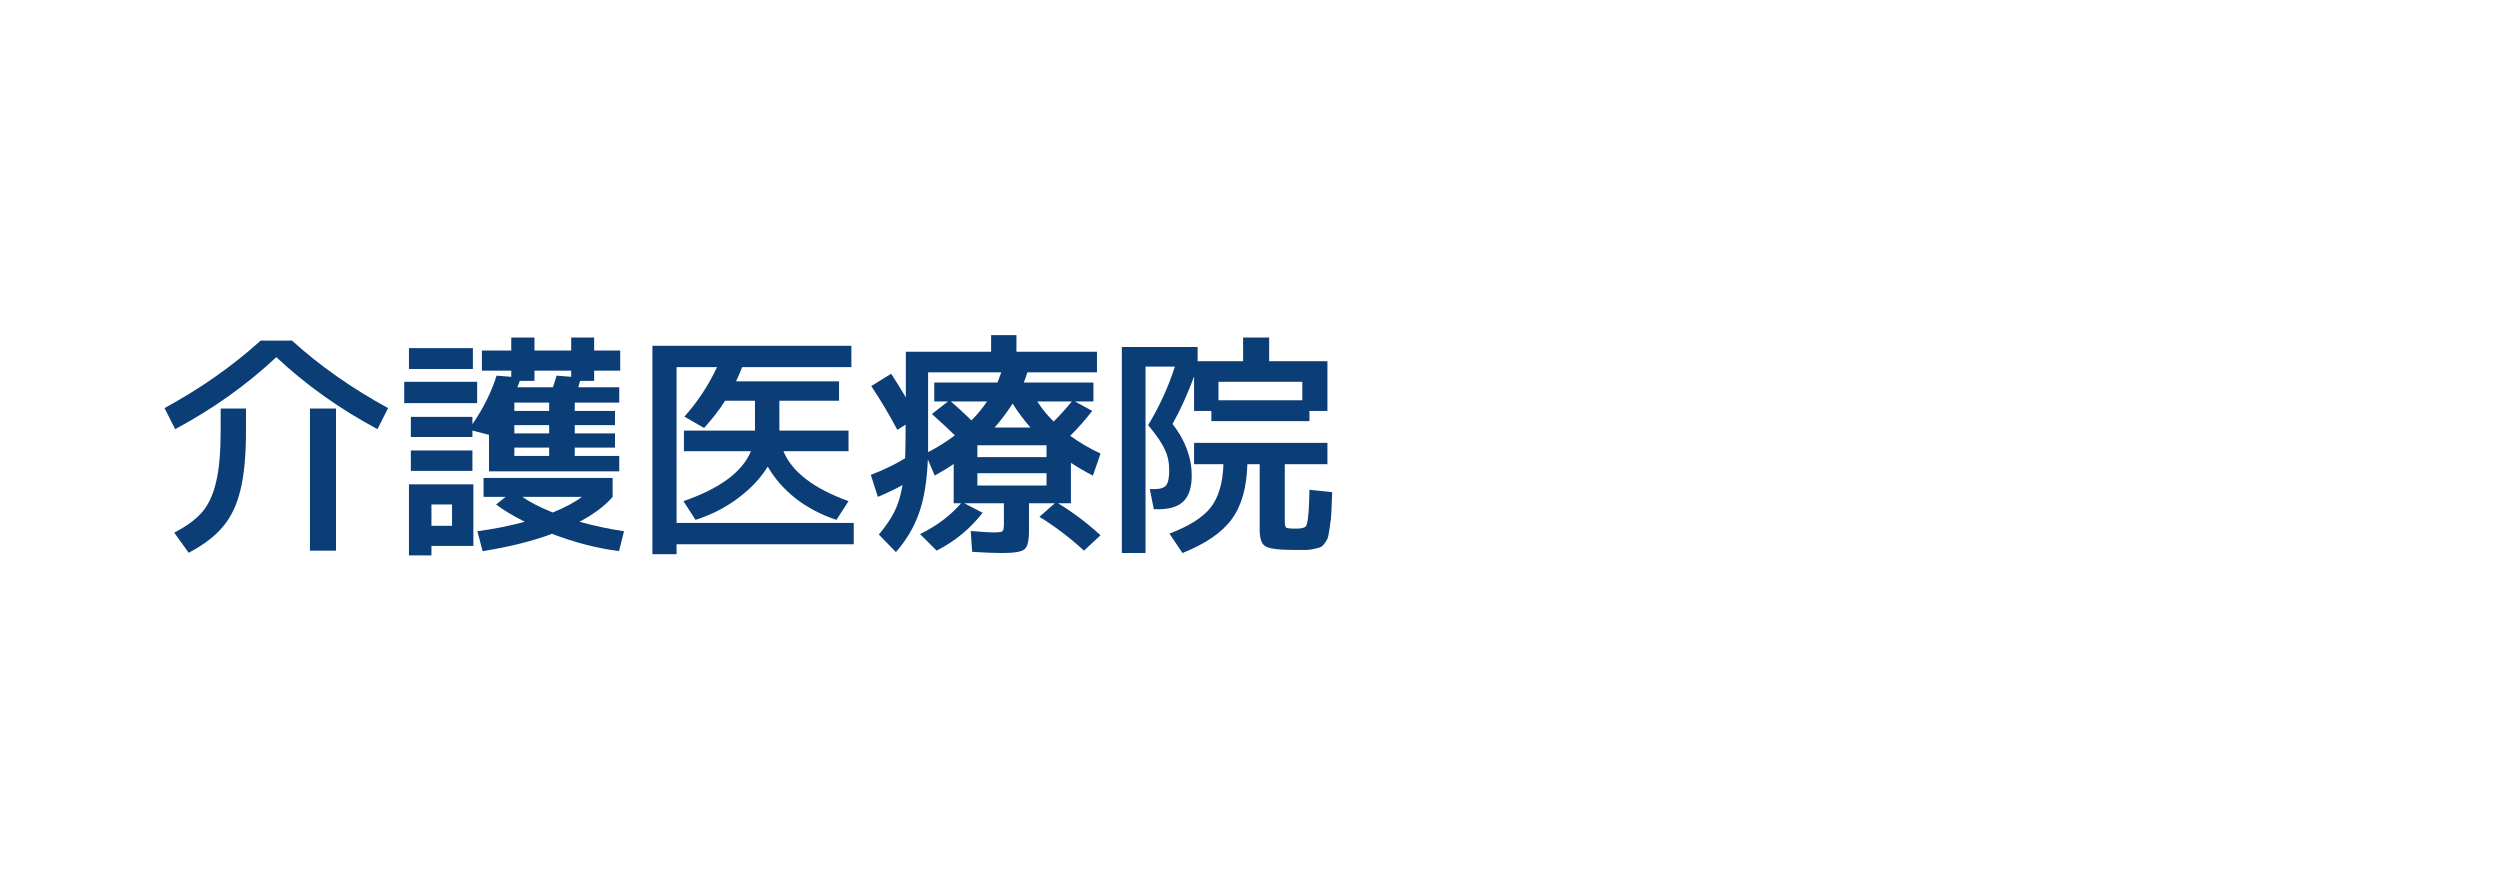 <svg width="190" height="68" viewBox="0 0 190 68" fill="none" xmlns="http://www.w3.org/2000/svg">
<path d="M92.604 30.42H98.976V29.016H92.604V30.42ZM96.456 27.45H100.884V31.23H99.516V32.004H92.064V31.23H90.75V28.62C90.222 30.024 89.676 31.224 89.112 32.22C90.084 33.468 90.57 34.776 90.57 36.144C90.57 37.032 90.366 37.68 89.958 38.088C89.55 38.496 88.914 38.7 88.05 38.7H87.69L87.384 37.17H87.744C88.176 37.17 88.47 37.074 88.626 36.882C88.782 36.69 88.86 36.306 88.86 35.73C88.86 35.142 88.746 34.614 88.518 34.146C88.302 33.666 87.882 33.054 87.258 32.31C88.11 30.906 88.788 29.424 89.292 27.864H87.06V42.03H85.26V26.37H91.02V27.45H94.476V25.65H96.456V27.45ZM99.516 37.224L101.244 37.404C101.22 38.028 101.202 38.508 101.19 38.844C101.178 39.18 101.142 39.534 101.082 39.906C101.034 40.278 100.992 40.542 100.956 40.698C100.932 40.866 100.854 41.04 100.722 41.22C100.602 41.4 100.494 41.514 100.398 41.562C100.314 41.61 100.152 41.658 99.912 41.706C99.672 41.766 99.456 41.796 99.264 41.796C99.084 41.796 98.796 41.796 98.4 41.796C97.224 41.796 96.486 41.706 96.186 41.526C95.886 41.358 95.736 40.944 95.736 40.284V35.28H94.8C94.752 37.056 94.356 38.448 93.612 39.456C92.88 40.464 91.632 41.322 89.868 42.03L88.878 40.554C90.366 39.99 91.41 39.33 92.01 38.574C92.61 37.806 92.934 36.708 92.982 35.28H90.75V33.66H100.884V35.28H97.644V39.6C97.644 39.888 97.68 40.056 97.752 40.104C97.824 40.152 98.07 40.176 98.49 40.176H98.508C98.904 40.176 99.15 40.116 99.246 39.996C99.378 39.816 99.462 39.156 99.498 38.016C99.498 37.884 99.504 37.674 99.516 37.386C99.516 37.314 99.516 37.26 99.516 37.224Z" fill="#0B3D77"/>
<path d="M73.83 31.95C74.262 31.518 74.658 31.038 75.018 30.51H72.264C72.732 30.906 73.254 31.386 73.83 31.95ZM80.076 32.04C80.556 31.56 81.018 31.05 81.462 30.51H78.834C79.17 31.038 79.584 31.548 80.076 32.04ZM78.312 32.49C77.772 31.866 77.322 31.26 76.962 30.672C76.53 31.332 76.074 31.938 75.594 32.49H78.312ZM74.28 34.74H79.536V33.84H74.28V34.74ZM74.28 35.964V36.9H79.536V35.964H74.28ZM68.196 32.67C67.644 31.614 66.984 30.504 66.216 29.34L67.728 28.404C68.112 28.992 68.484 29.592 68.844 30.204V26.73H75.324V25.47H77.25V26.73H83.37V28.296H78.078C77.994 28.584 77.904 28.842 77.808 29.07H83.1V30.51H81.696L83.01 31.23C82.446 31.95 81.888 32.58 81.336 33.12C82.044 33.636 82.812 34.086 83.64 34.47L83.064 36.144C82.488 35.856 81.93 35.532 81.39 35.172V38.25H80.418C81.558 38.946 82.632 39.756 83.64 40.68L82.38 41.85C81.36 40.902 80.232 40.044 78.996 39.276L80.166 38.25H78.204V40.32C78.204 41.088 78.09 41.562 77.862 41.742C77.646 41.934 77.082 42.03 76.17 42.03C75.582 42.03 74.82 42 73.884 41.94L73.776 40.356C74.64 40.428 75.216 40.464 75.504 40.464C75.9 40.464 76.128 40.434 76.188 40.374C76.26 40.314 76.296 40.116 76.296 39.78V38.25H73.29L74.676 38.97C73.752 40.17 72.588 41.13 71.184 41.85L69.924 40.59C71.196 39.966 72.234 39.186 73.038 38.25H72.48V35.262C72.084 35.538 71.604 35.832 71.04 36.144L70.518 34.92C70.446 36.6 70.218 37.968 69.834 39.024C69.462 40.08 68.88 41.058 68.088 41.958L66.792 40.626C67.308 40.014 67.704 39.432 67.98 38.88C68.256 38.328 68.46 37.656 68.592 36.864C68.076 37.152 67.452 37.452 66.72 37.764L66.18 36.09C67.152 35.718 68.022 35.298 68.79 34.83C68.814 34.338 68.826 33.486 68.826 32.274L68.196 32.67ZM71.004 30.51V29.07H75.81C75.858 28.962 75.954 28.704 76.098 28.296H70.536V33.444V34.362C71.28 33.978 71.958 33.552 72.57 33.084C71.91 32.448 71.328 31.908 70.824 31.464L72.048 30.51H71.004Z" fill="#0B3D77"/>
<path d="M51.978 34.29V32.724H57.378V32.67V30.456H55.11C54.666 31.152 54.132 31.842 53.508 32.526L52.014 31.662C52.998 30.57 53.826 29.316 54.498 27.9H51.42V39.744H64.884V41.364H51.42V42.12H49.584V26.28H64.704V27.9H56.406C56.214 28.38 56.058 28.74 55.938 28.98H63.768V30.456H59.232V32.67V32.724H64.488V34.29H59.538C60.186 35.862 61.836 37.128 64.488 38.088L63.57 39.51C62.406 39.126 61.368 38.58 60.456 37.872C59.556 37.152 58.854 36.348 58.35 35.46C57.81 36.336 57.06 37.134 56.1 37.854C55.14 38.574 54.06 39.126 52.86 39.51L51.942 38.088C54.714 37.128 56.424 35.862 57.072 34.29H51.978Z" fill="#0B3D77"/>
<path d="M32.79 41.49V42.21H31.08V36.81H35.976V41.49H32.79ZM32.79 39.96H34.356V38.34H32.79V39.96ZM41.736 32.31H39.09V32.94H41.736V32.31ZM39.09 30.6V31.23H41.736V30.6H39.09ZM42.024 29.43C42.18 28.95 42.27 28.656 42.294 28.548L43.41 28.638V28.17H40.62V28.944H39.504C39.432 29.16 39.372 29.322 39.324 29.43H42.024ZM42.006 38.952C42.966 38.556 43.704 38.16 44.22 37.764H39.702C40.242 38.148 41.01 38.544 42.006 38.952ZM31.08 28.044V26.46H35.94V28.044H31.08ZM30.72 30.636V29.016H36.264V30.636H30.72ZM31.224 35.784V34.236H35.904V35.784H31.224ZM47.136 26.64V28.17H45.156V28.944H44.094C44.082 28.968 44.058 29.04 44.022 29.16C43.998 29.28 43.974 29.37 43.95 29.43H47.064V30.6H43.68V31.23H46.74V32.31H43.68V32.94H46.74V34.02H43.68V34.65H47.064V35.82H37.164V33.048L35.904 32.724V33.21H31.224V31.68H35.904V32.238C36.732 31.038 37.344 29.808 37.74 28.548L38.856 28.638V28.17H36.624V26.64H38.856V25.65H40.62V26.64H43.41V25.65H45.156V26.64H47.136ZM39.09 34.65H41.736V34.02H39.09V34.65ZM36.75 37.764V36.324H46.56V37.764C45.984 38.436 45.144 39.066 44.04 39.654C45.168 39.966 46.296 40.206 47.424 40.374L47.046 41.886C45.378 41.67 43.68 41.232 41.952 40.572C40.428 41.136 38.67 41.574 36.678 41.886L36.282 40.374C37.542 40.206 38.742 39.966 39.882 39.654C38.958 39.186 38.232 38.748 37.704 38.34L38.424 37.764H36.75Z" fill="#0B3D77"/>
<path d="M21 27.144C18.744 29.256 16.182 31.08 13.314 32.616L12.504 31.014C15.24 29.526 17.676 27.816 19.812 25.884H22.188C24.324 27.816 26.76 29.526 29.496 31.014L28.686 32.616C25.818 31.08 23.256 29.256 21 27.144ZM16.77 31.05H18.696V32.724C18.696 34.584 18.558 36.078 18.282 37.206C18.018 38.334 17.58 39.264 16.968 39.996C16.368 40.728 15.492 41.4 14.34 42.012L13.242 40.482C14.19 39.99 14.904 39.462 15.384 38.898C15.864 38.322 16.212 37.56 16.428 36.612C16.656 35.652 16.77 34.356 16.77 32.724V31.05ZM23.556 41.85V31.05H25.536V41.85H23.556Z" fill="#0B3D77"/>
</svg>
